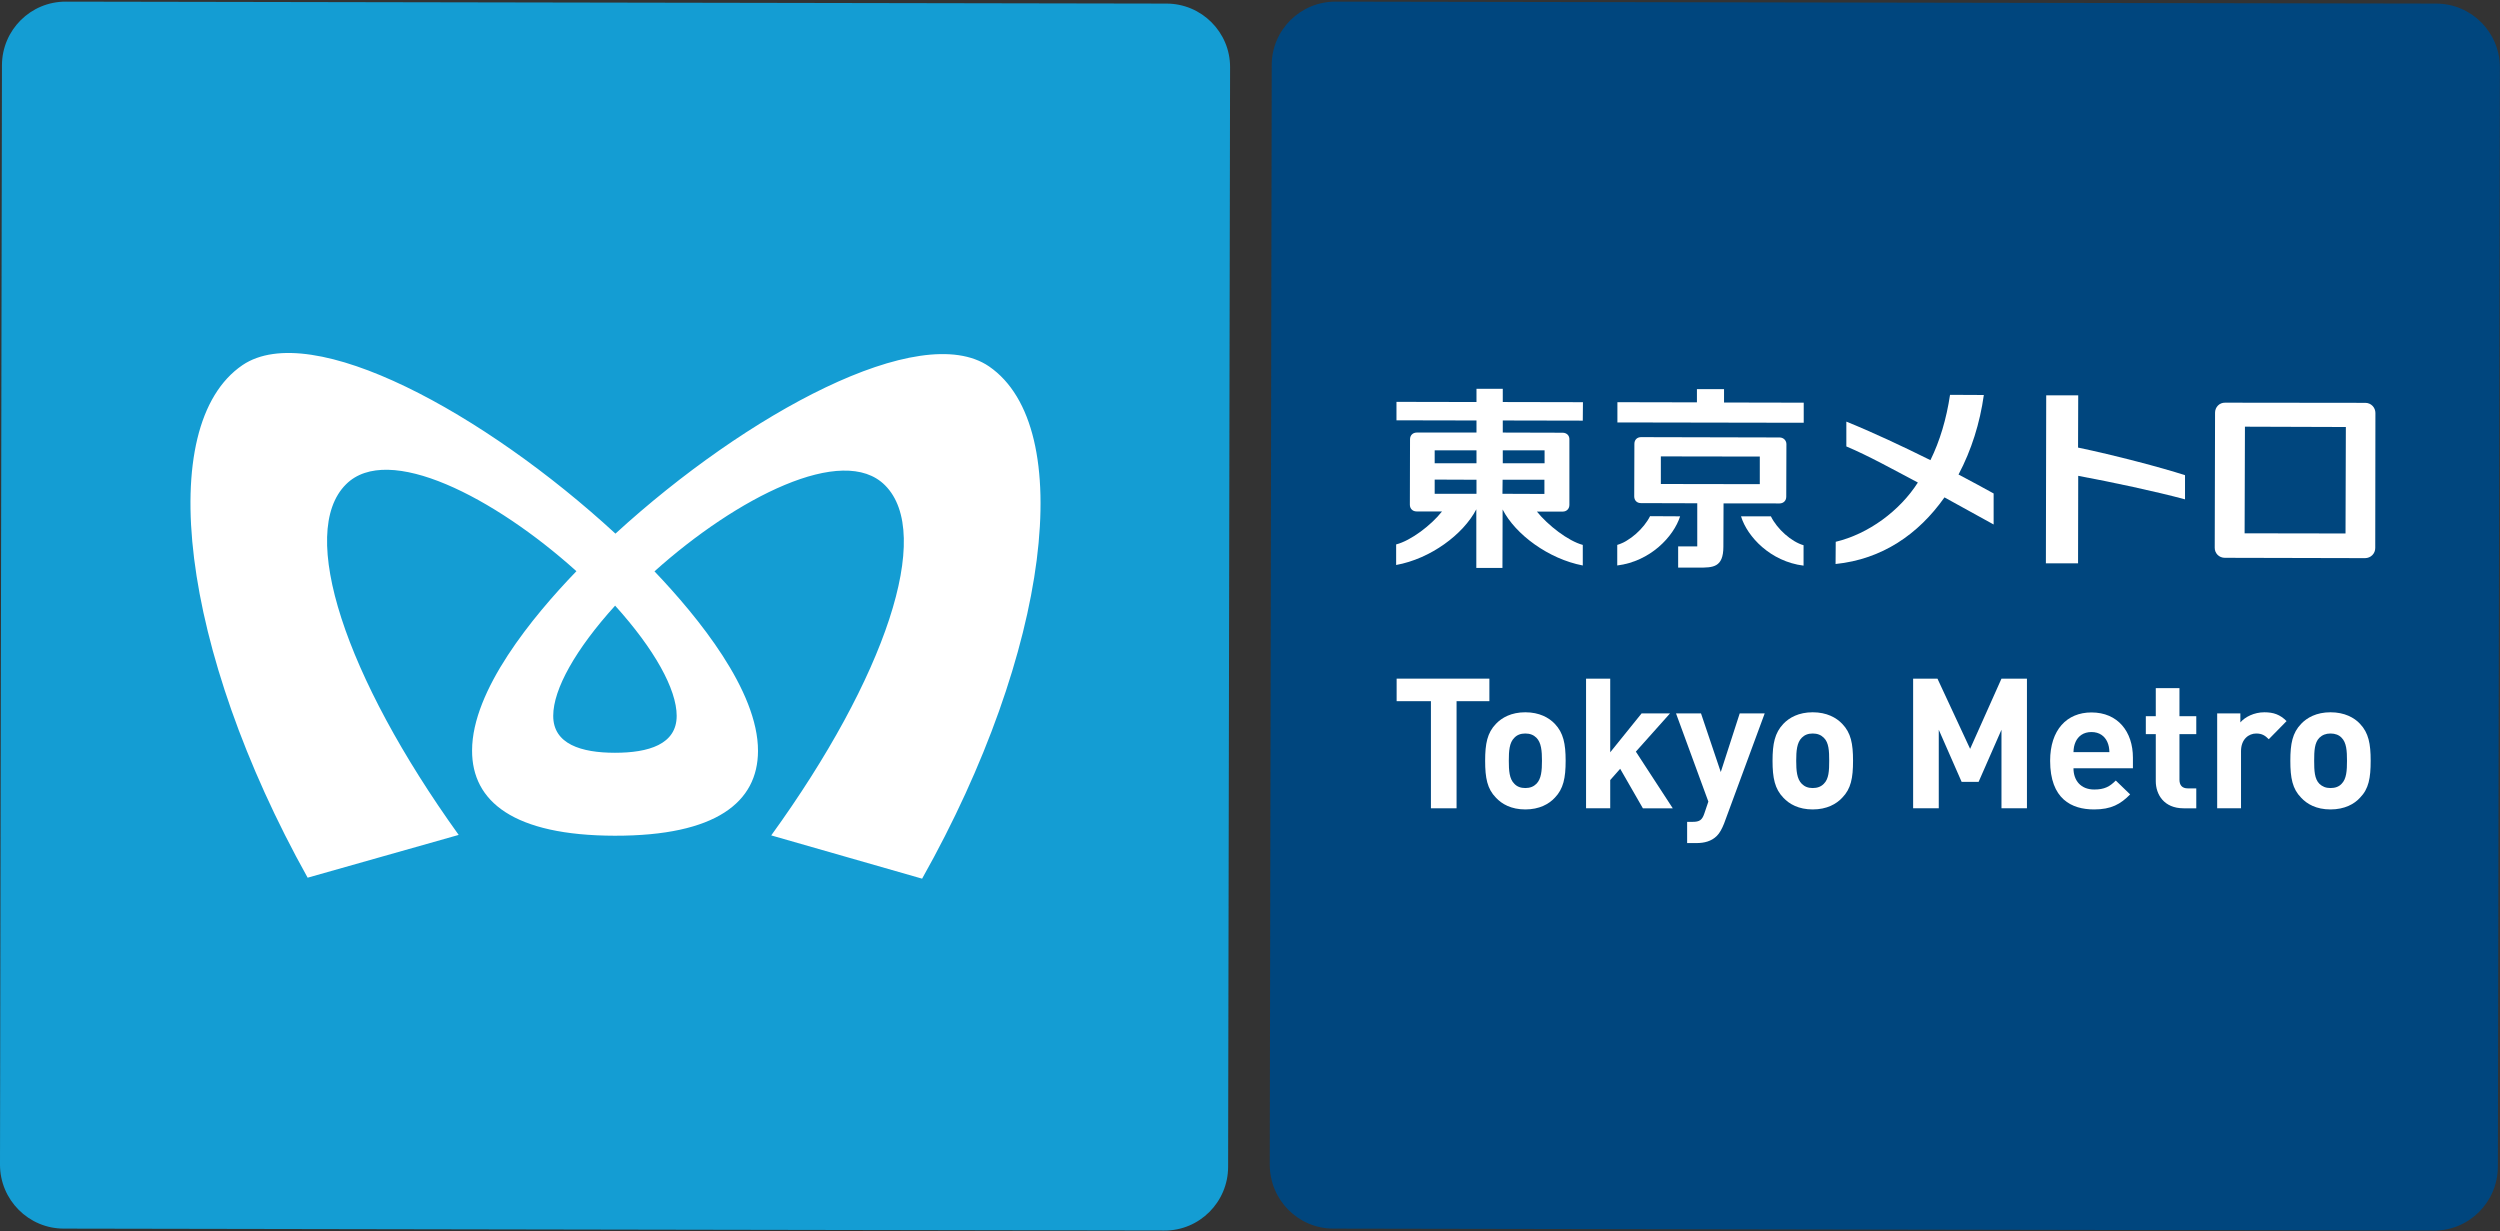 <svg version="1.2" xmlns="http://www.w3.org/2000/svg" viewBox="0 0 1531 754" width="1531" height="754">
	<rect x="0" y="0" width="1531" height="754" fill="#333333" stroke="none"/>
	<title>Tokyo_Metro_combined_logo-svg</title>
	<style>
		.s0 { fill: #ffffff } 
		.s1 { fill: #149dd3 } 
		.s2 { fill: #00467e } 
	</style>
	<g>
		<path class="s0" d="m768.3 751.9v-749.4z"/>
		<path class="s1" d="m752.1 714.5c0 21.7-17.6 39.2-39.1 39.1l-673.9-1.2c-21.6 0-39.1-17.6-39.1-39.2l1.2-673.3c0.1-21.6 17.6-39 39.2-38.9l674 1.2c21.4 0 39 17.5 38.9 39z"/>
		<path fill-rule="evenodd" class="s0" d="m376.6 511.8c-62-0.1-87.6-20.9-87.5-52.2 0-36.9 37-81.9 63.9-109.8-50.3-45.3-115.4-78.9-141.1-53.2-29.7 29.5-0.9 117.4 69 214.7l-92.5 26.2c-77.9-139.7-94.2-276.9-39.9-313.9 42.3-28.6 148.4 29.5 228.4 103.2 80.2-73.4 186.6-131.2 228.8-102.4 54.1 37.2 37.4 174.4-41 313.7l-92.4-26.5c70.1-96.9 99.4-184.7 69.7-214.4-25.7-25.8-90.9 7.6-141.2 52.7 26.7 28 63.5 73.1 63.4 110-0.1 31.3-25.6 52-87.7 51.9zm37.8-73.4c0-16.3-13.6-40.8-37.7-67.5-24.1 26.6-37.9 51.1-37.9 67.4-0.1 17.4 17.2 22.7 37.8 22.7 20.5 0 37.8-5.1 37.8-22.6z"/>
		<path class="s2" d="m1529.7 714.5c-0.1 21.7-17.7 39.2-39.1 39.1l-674-1.2c-21.6 0-39-17.6-39-39.2l1.2-673.3c0-21.6 17.6-39 39.2-38.9l673.9 1.2c21.5 0 39 17.5 39 39z"/>
		<g>
			<path fill-rule="evenodd" class="s0" d="m904.2 264.9v-7.4l-49-0.1v-11.3l49 0.1v-8.1h16.1v8.1l49.1 0.1-0.1 11.3-49-0.1v7.4l36.8 0.1c2.4 0.1 4.1 1.7 4 4.2v40c0 2.4-1.7 4.1-4.1 4.1h-15.8c6.8 8.4 19.1 18 28.1 20.4v12.6c-20.9-4-41.2-18.9-49.1-34.3l-0.1 35.8h-16v-35.9c-8 15.4-28.1 30.3-49.1 34.1v-12.6c9-2.3 21.4-11.7 28.1-20.2h-15.6c-2.4 0-4.1-1.7-4.1-4.1l0.1-40.1c0-2.4 1.7-4.1 4.1-4.1zm41.6 37.6v-8.7h-25.6l-0.1 8.6zm-41.6-18.8v-7.9h-25.6v7.9zm0 18.7v-8.6l-25.6-0.1v8.7zm41.7-18.7v-7.9h-25.6v7.9z"/>
			<path class="s0" d="m1272.7 291.4c20.9 3.9 47.2 9.5 65.4 14.4v-14.8c-14.5-4.7-43.4-12.3-65.5-16.9l0.1-32h-19.6l-0.2 102.9h19.7z"/>
			<path fill-rule="evenodd" class="s0" d="m1356.5 252.7c0-3.3 2.6-6.2 6.2-6.1l85.8 0.1c3.6 0 6.2 2.9 6.2 6.2l-0.1 82.7c0 3.4-2.7 6.2-6.3 6.2l-85.8-0.2c-3.6 0-6.2-2.8-6.2-6.1zm79.9 74l0.2-65.2-61.8-0.2-0.2 65.3z"/>
			<path class="s0" d="m1039.2 238.3v8.1l-48.7-0.1v12.4l114.1 0.2v-12.3l-48.8-0.1v-8.2z"/>
			<path class="s0" d="m1010.5 316.1c-3.8 7.6-12.5 15.4-20.1 17.6v12.6c20.2-2.5 34.5-17.6 38.5-30.1z"/>
			<path class="s0" d="m1084.5 316.2h-18.3c3.8 12.5 18.1 27.7 38.3 30.2v-12.5c-7.4-2.1-16.2-9.9-20-17.7z"/>
			<path fill-rule="evenodd" class="s0" d="m1055.5 308.3l-0.1 26.5c0 12.9-6.6 12.8-15.1 12.8h-12.6v-13h11.7v-26.4l-34.5-0.1c-2.5 0-4.1-1.7-4.1-4.1l0.1-32.2c0-2.4 1.6-4.1 4.1-4.1l84.8 0.2c2.4 0 4.2 1.8 4.2 4.1l-0.1 32.2c0 2.5-1.8 4.1-4.1 4.1zm22.2-11.8v-16.9l-60.6-0.1v16.9z"/>
			<path class="s0" d="m1190.8 304.6c11.9 6.5 22.3 12.3 30.1 16.6v-19c-6-3.4-13.3-7.2-21.5-11.6 7.9-14.9 13.1-31.5 15.5-48.7l-20.7-0.1c-2.2 14.7-6.2 28.2-12 40-17.1-8.5-35.9-17.3-51.5-23.6v15.2c13.6 5.7 29 14.3 43.8 22.1-11.1 17.4-30.3 31.5-50.3 36.3l-0.1 13.6c28.4-2.9 50.7-18.1 66.7-40.8z"/>
			<path class="s0" d="m876.3 429.4h-21v-13.8h56.8v13.8h-20.1v65.6h-15.7z"/>
			<path fill-rule="evenodd" class="s0" d="m952.2 488.5c-3.6 3.9-9.5 7.2-18.1 7.2-8.6 0-14.4-3.3-18-7.2-5.3-5.4-6.6-12-6.6-22.6 0-10.5 1.3-17.1 6.6-22.6 3.6-3.8 9.4-7.1 18-7.1 8.6 0 14.5 3.3 18.1 7.1 5.2 5.5 6.6 12.1 6.6 22.6 0 10.6-1.4 17.2-6.6 22.6zm-11.3-36.7c-1.7-1.7-3.9-2.6-6.8-2.6-2.9 0-5.1 0.9-6.7 2.6-3.1 3-3.4 8.1-3.4 14.1 0 6 0.3 11.1 3.4 14.1 1.6 1.7 3.8 2.6 6.7 2.6 2.9 0 5.1-0.9 6.8-2.6 3-3 3.4-8.1 3.4-14.1 0-6-0.4-11.1-3.4-14.1z"/>
			<path class="s0" d="m986.1 495h-14.8v-79.4h14.8v45.1l19.2-23.8h17.4l-20.9 23.4 22.6 34.7h-18.3l-13.9-24.2-6.1 6.9z"/>
			<path class="s0" d="m1055.8 504.4c-1.3 3.2-2.6 5.7-4.4 7.5-3.3 3.3-7.7 4.4-12.5 4.4h-5.7v-13h3.4c4.1 0 5.8-1 7.2-5.3l2.4-7.1-19.8-54h15.3l12.1 35.9 11.6-35.9h15.3z"/>
			<path fill-rule="evenodd" class="s0" d="m1128.2 488.5c-3.6 3.9-9.5 7.2-18.1 7.2-8.6 0-14.4-3.3-18-7.2-5.2-5.4-6.6-12-6.6-22.6 0-10.5 1.4-17.1 6.6-22.6 3.6-3.8 9.4-7.1 18-7.1 8.6 0 14.5 3.3 18.1 7.1 5.3 5.5 6.6 12.1 6.6 22.6 0 10.6-1.3 17.2-6.6 22.6zm-11.3-36.7c-1.7-1.7-3.9-2.6-6.8-2.6-2.9 0-5 0.9-6.7 2.6-3 3-3.4 8.1-3.4 14.1 0 6 0.4 11.1 3.4 14.1 1.7 1.7 3.8 2.6 6.7 2.6q4.3 0 6.8-2.6c3.1-3 3.3-8.1 3.3-14.1 0-6-0.2-11.1-3.3-14.1z"/>
			<path class="s0" d="m1201.3 478.8l-14-31.9v48.1h-15.7v-79.4h14.9l20 43 19.2-43h15.6v79.4h-15.6v-48.1l-14 31.9z"/>
			<path fill-rule="evenodd" class="s0" d="m1269.8 470.5c0 7.5 4.5 13 12.7 13 6.3 0 9.5-1.8 13.2-5.5l8.8 8.5c-5.9 6-11.6 9.2-22.1 9.2-13.7 0-26.9-6.3-26.9-29.8 0-18.9 10.2-29.6 25.3-29.6 16.2 0 25.4 11.8 25.4 27.7v6.5zm20.7-16.2c-1.6-3.5-4.8-6-9.7-6-4.9 0-8.1 2.5-9.7 6-0.9 2.1-1.2 3.7-1.3 6.3h22c-0.1-2.6-0.4-4.2-1.3-6.3z"/>
			<path class="s0" d="m1337.2 495c-11.9 0-17-8.4-17-16.6v-28.8h-6.1v-11h6.1v-17.2h14.5v17.2h10.3v11h-10.3v27.9c0 3.3 1.6 5.3 5.1 5.3h5.2v12.2c0 0-7.8 0-7.8 0z"/>
			<path class="s0" d="m1389.4 452.7c-2.2-2.2-4.1-3.5-7.7-3.5-4.5 0-9.3 3.4-9.3 10.8v35h-14.6v-58.1h14.2v5.5c2.8-3.3 8.4-6.2 14.7-6.2 5.6 0 9.6 1.4 13.6 5.4z"/>
			<path fill-rule="evenodd" class="s0" d="m1445.3 488.5c-3.5 3.9-9.5 7.2-18.1 7.2-8.7 0-14.4-3.3-18-7.2-5.3-5.4-6.6-12-6.6-22.6 0-10.5 1.3-17.1 6.6-22.6 3.6-3.8 9.4-7.1 18-7.1 8.6 0 14.6 3.3 18.1 7.1 5.2 5.5 6.5 12.1 6.5 22.6 0 10.6-1.2 17.2-6.5 22.6zm-11.3-36.7c-1.6-1.7-3.9-2.6-6.8-2.6-2.9 0-5 0.9-6.8 2.6-3 3-3.2 8.1-3.2 14.1 0 6 0.2 11.1 3.2 14.1 1.8 1.7 3.9 2.6 6.8 2.6q4.4 0 6.8-2.6c3-3 3.3-8.1 3.3-14.1 0-6-0.3-11.1-3.3-14.1z"/>
		</g>
	</g>
</svg>